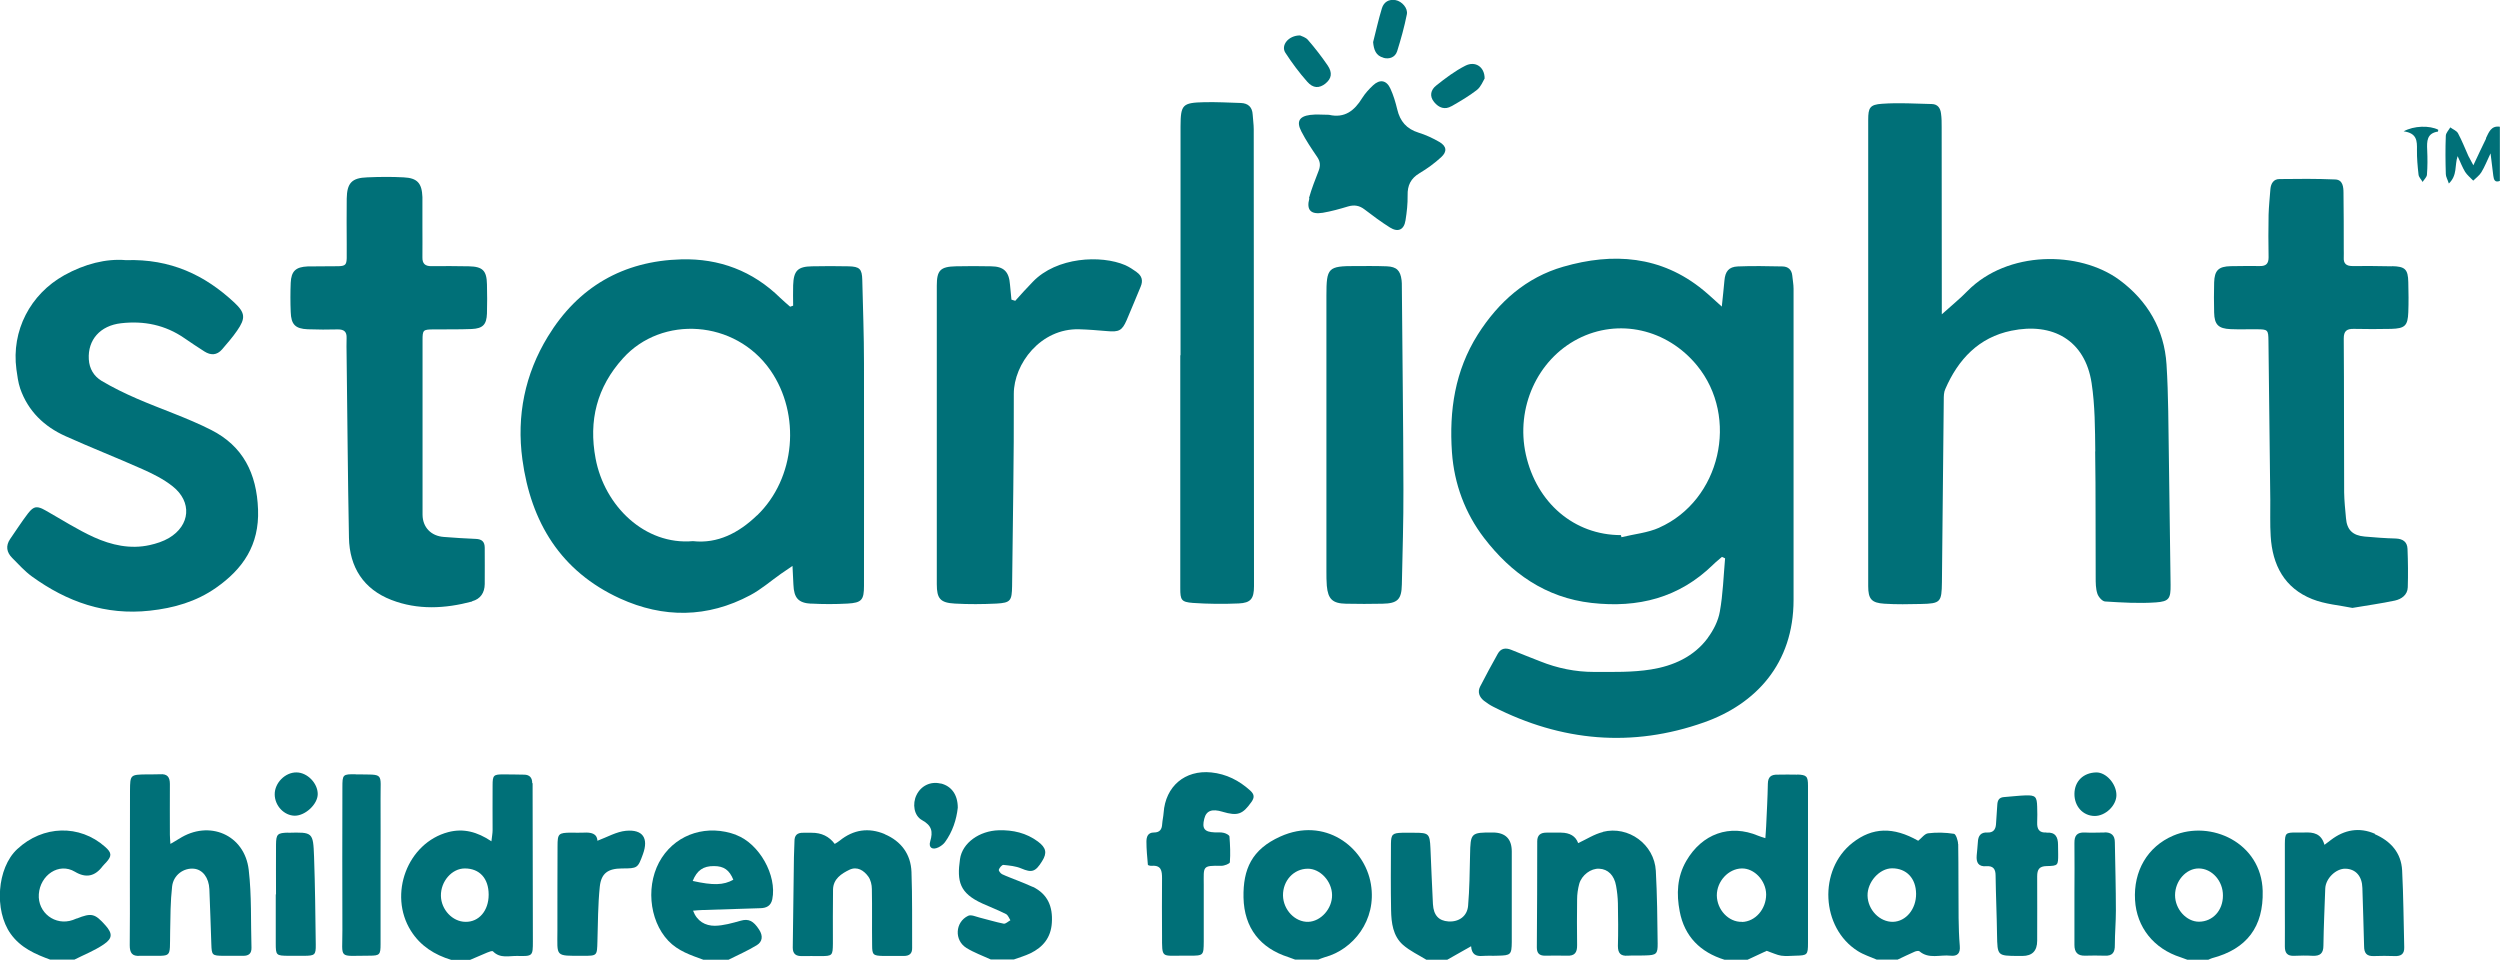 <?xml version="1.0" encoding="UTF-8"?>
<svg id="Layer_2" data-name="Layer 2" xmlns="http://www.w3.org/2000/svg" viewBox="0 0 190.57 73.15">
  <defs>
    <style>
      .cls-1 {
        fill: none;
      }

      .cls-1, .cls-2 {
        stroke-width: 0px;
      }

      .cls-2 {
        fill: #007078;
      }
    </style>
  </defs>
  <g id="Layer_2-2" data-name="Layer 2">
    <g>
      <path class="cls-1" d="M120.29,25.83c-3.11,1.6-4.76,5.26-3.97,8.81.82,3.7,3.7,6.15,7.25,6.15.01.05.03.1.04.16.97-.23,2-.33,2.89-.73,4.67-2.08,6.12-8.4,2.88-12.36-2.29-2.79-5.99-3.62-9.08-2.03Z"/>
      <path class="cls-1" d="M167.59,66.21c-.96,0-1.8.95-1.8,2.04,0,1.06.87,2.02,1.82,2.02,1.04,0,1.81-.85,1.82-1.99,0-1.11-.84-2.06-1.85-2.07Z"/>
      <path class="cls-1" d="M54.43,66.02c-.83,0-1.31.32-1.63,1.14,1.57.35,2.36.32,3.11-.09-.3-.74-.73-1.04-1.47-1.04Z"/>
      <path class="cls-1" d="M47.48,27.3c-1.99,2.21-2.63,4.77-2.09,7.64.68,3.63,3.76,6.63,7.42,6.3,1.88.21,3.5-.63,4.88-1.96,2.94-2.84,3.34-7.71,1.02-11.06-2.68-3.88-8.28-4.21-11.24-.92Z"/>
      <path class="cls-1" d="M35.44,66.19c-.98,0-1.84.98-1.82,2.09.02,1.06.88,1.97,1.87,1.98,1.03.01,1.77-.85,1.77-2.07,0-1.25-.68-2-1.82-2Z"/>
      <path class="cls-1" d="M99.68,66.22c-1.07.01-1.89.91-1.88,2.04.01,1.1.92,2.04,1.93,2.01.96-.03,1.83-1.01,1.82-2.05-.02-1.05-.91-2.01-1.86-2Z"/>
      <path class="cls-1" d="M144.23,66.2c-.96,0-1.89,1.04-1.87,2.08.02,1.09.93,2.02,1.94,2,1-.02,1.77-.97,1.76-2.14-.01-1.18-.73-1.94-1.83-1.94Z"/>
      <path class="cls-1" d="M132.76,66.19c-1.02.02-1.91.99-1.9,2.05,0,1.1.91,2.05,1.91,2.02,1.02-.03,1.85-.97,1.84-2.1,0-1.05-.89-2-1.86-1.98Z"/>
      <path class="cls-2" d="M137.01,59.05c-.5-.02-1.01,0-1.51,0-.48-.01-.73.16-.74.69-.02,1.08-.08,2.16-.13,3.25-.01.28-.04.55-.06.9-.25-.08-.4-.12-.54-.18-2.18-.92-4.29-.15-5.49,1.92-.71,1.23-.75,2.53-.5,3.84.36,1.91,1.57,3.12,3.42,3.69h1.75c.55-.25,1.09-.51,1.46-.68.47.16.78.32,1.11.37.36.05.74.01,1.11,0,.88-.02.93-.06.93-.97,0-2.38,0-4.76,0-7.14,0-1.61,0-3.23,0-4.84,0-.74-.11-.83-.82-.86ZM132.78,70.27c-1.01.03-1.9-.92-1.91-2.02,0-1.07.88-2.03,1.9-2.05.96-.02,1.85.93,1.86,1.98,0,1.12-.82,2.07-1.84,2.1Z"/>
      <path class="cls-2" d="M40.57,59.69c0-.42-.21-.64-.63-.64-.53,0-1.06-.03-1.59-.02-.73,0-.8.07-.8.84-.01,1.14,0,2.27,0,3.41,0,.24-.05.48-.09.85-1.09-.73-2.14-1-3.29-.7-3.11.82-4.59,4.74-2.85,7.52.73,1.16,1.8,1.83,3.08,2.22h1.43c.44-.19.87-.38,1.31-.56.14-.06.38-.15.44-.09.55.57,1.25.33,1.88.35,1.15.03,1.16,0,1.16-1.12,0-3.83-.01-7.66-.02-11.49,0-.18,0-.37,0-.55ZM35.48,70.27c-.99-.01-1.85-.93-1.87-1.98-.02-1.11.84-2.09,1.82-2.09,1.13,0,1.82.76,1.82,2,0,1.22-.74,2.09-1.77,2.07Z"/>
      <path class="cls-2" d="M149.26,64.34c0-.27-.17-.76-.31-.78-.65-.1-1.32-.12-1.97-.04-.27.03-.5.37-.76.57-1.9-1.08-3.49-1.03-5,.15-2.63,2.05-2.42,6.49.4,8.26.44.28.96.44,1.44.65h1.59c.43-.2.85-.41,1.29-.6.11-.05.3-.09.37-.04.72.62,1.58.25,2.37.34.55.06.76-.2.71-.75-.06-.71-.08-1.42-.09-2.13-.02-1.88,0-3.75-.03-5.63ZM144.3,70.27c-1.01.02-1.92-.91-1.94-2-.02-1.04.91-2.08,1.87-2.08,1.1,0,1.82.76,1.83,1.94.01,1.17-.77,2.11-1.76,2.14Z"/>
      <path class="cls-2" d="M113.81,63.46c-1.69-.01-1.72.03-1.75,1.72-.03,1.29-.04,2.59-.15,3.87-.07.8-.71,1.24-1.5,1.19-.73-.05-1.13-.46-1.18-1.32-.08-1.42-.12-2.85-.19-4.27-.05-1.1-.13-1.17-1.21-1.17-.32,0-.64,0-.95,0-.73.02-.84.12-.85.83-.01,1.69-.02,3.38.01,5.08.02.96.14,1.95.9,2.63.52.46,1.19.77,1.79,1.14h1.59c.59-.33,1.17-.66,1.82-1.03.04.61.36.78.86.74.39-.03.79,0,1.19-.02.97-.02,1.04-.08,1.05-1.04,0-2.3,0-4.6,0-6.9q0-1.44-1.44-1.45Z"/>
      <path class="cls-2" d="M97.59,63.77c-2.17.98-2.84,2.48-2.8,4.65.05,2.33,1.29,3.86,3.42,4.54.18.06.35.13.52.19h1.75c.17-.06.34-.14.52-.19,2.11-.56,3.97-2.79,3.5-5.57-.48-2.86-3.53-5.15-6.91-3.62ZM99.73,70.27c-1.01.03-1.91-.91-1.93-2.01-.01-1.13.81-2.03,1.88-2.04.95-.01,1.85.95,1.86,2,.02,1.04-.85,2.02-1.82,2.05Z"/>
      <path class="cls-2" d="M165.66,63.7c-1.97.84-3.04,2.71-2.91,4.91.12,2.07,1.43,3.71,3.47,4.36.18.06.35.13.52.19h1.59c.1-.04.19-.09.29-.12,2.66-.7,3.93-2.4,3.86-5.13-.1-3.68-3.96-5.43-6.82-4.21ZM167.62,70.26c-.95,0-1.82-.95-1.82-2.02,0-1.09.84-2.04,1.8-2.04,1.01,0,1.86.95,1.85,2.07,0,1.14-.78,1.98-1.82,1.99Z"/>
      <path class="cls-2" d="M56.12,63.64c-2.18-.81-4.46-.11-5.67,1.74-1.25,1.91-1.01,4.74.49,6.33.75.79,1.72,1.1,2.68,1.45h1.91c.72-.36,1.47-.69,2.16-1.11.44-.27.48-.72.18-1.18-.44-.69-.82-.85-1.39-.69-.65.18-1.33.38-1.99.39-.72,0-1.35-.33-1.66-1.15.28-.02.49-.05.69-.05,1.48-.05,2.96-.1,4.43-.14.47-.01.81-.17.92-.68.37-1.82-.99-4.24-2.75-4.9ZM52.8,67.16c.33-.82.81-1.15,1.63-1.14.75,0,1.17.3,1.47,1.04-.75.42-1.54.44-3.11.09Z"/>
      <path class="cls-2" d="M78.73,67.61c-.38-.18-.78-.33-1.17-.49-.39-.16-.79-.3-1.17-.48-.12-.06-.28-.26-.25-.35.05-.15.24-.37.35-.36.46.05.94.09,1.36.27.8.34,1.08.27,1.59-.56.39-.62.31-1.02-.32-1.49-.89-.66-1.9-.89-2.99-.86-1.46.04-2.77.95-2.95,2.19-.25,1.72-.03,2.6,1.7,3.39.6.27,1.22.51,1.81.81.15.08.23.31.33.47-.17.09-.37.29-.51.26-.61-.12-1.21-.31-1.82-.46-.29-.07-.66-.25-.89-.14-1,.48-1.07,1.87-.13,2.45.58.36,1.23.59,1.86.88h1.75c.42-.15.86-.28,1.26-.47.97-.47,1.57-1.2,1.64-2.33.08-1.23-.31-2.18-1.45-2.74Z"/>
      <path class="cls-2" d="M5.85,70.01c-.1.04-.2.08-.3.12-1.34.47-2.69-.56-2.59-1.97.1-1.45,1.53-2.44,2.75-1.71.85.51,1.54.35,2.12-.43.08-.11.19-.19.27-.29.44-.49.42-.73-.09-1.18-1.94-1.72-4.74-1.65-6.7.18-1.54,1.43-1.77,4.66-.5,6.45.77,1.08,1.89,1.56,3.07,1.99h1.75c.77-.39,1.59-.71,2.29-1.19.68-.46.65-.84.12-1.44-.81-.91-1.06-.97-2.19-.52Z"/>
      <path class="cls-2" d="M189.51,10.56c-.31.62-.6,1.26-.97,2.04-.19-.35-.29-.53-.38-.71-.26-.58-.49-1.17-.79-1.73-.11-.2-.39-.3-.59-.45-.12.21-.33.42-.34.63-.04.98-.03,1.95,0,2.93,0,.2.13.4.23.72.67-.64.43-1.38.67-2.09.21.46.36.85.57,1.2.16.25.41.45.62.67.21-.21.47-.39.62-.64.25-.41.43-.87.7-1.44.08.68.15,1.2.21,1.71.04.29.11.54.5.39v-4.13c-.67-.1-.84.43-1.06.87Z"/>
      <path class="cls-2" d="M130.19,48.62c-1.06,1.44-2.64,2.14-4.33,2.41-1.42.23-2.9.19-4.35.19-1.41,0-2.79-.28-4.11-.81-.74-.29-1.48-.58-2.21-.88-.43-.17-.79-.11-1.02.31-.46.83-.92,1.66-1.35,2.51-.2.41-.05.78.29,1.06.23.18.47.34.73.47,5.19,2.64,10.57,3.13,16.07,1.18,3.92-1.39,6.81-4.46,6.81-9.33,0-7.91,0-15.81,0-23.72,0-.34-.07-.68-.1-1.02-.05-.44-.32-.67-.74-.68-1.14-.02-2.28-.05-3.41,0-.69.03-.96.38-1.02,1.08-.05.59-.12,1.19-.2,1.98-.57-.51-.98-.9-1.42-1.26-3.21-2.63-6.88-2.87-10.66-1.78-2.82.81-4.94,2.68-6.52,5.17-1.74,2.76-2.19,5.79-1.97,8.98.17,2.42,1.01,4.65,2.45,6.53,2.05,2.67,4.68,4.55,8.19,4.95,3.55.4,6.67-.38,9.27-2.92.21-.21.45-.39.67-.59.08.04.16.07.24.11-.12,1.36-.16,2.73-.4,4.06-.12.7-.48,1.41-.91,1.99ZM126.49,40.22c-.89.4-1.92.49-2.89.73-.01-.05-.03-.1-.04-.16-3.55,0-6.43-2.45-7.25-6.15-.78-3.55.87-7.21,3.97-8.81,3.09-1.59,6.79-.76,9.08,2.03,3.24,3.95,1.79,10.28-2.88,12.36Z"/>
      <path class="cls-2" d="M61.82,46.01c.92.05,1.85.05,2.78,0,1.09-.06,1.26-.28,1.26-1.36,0-5.66.01-11.31,0-16.97,0-2.11-.08-4.22-.13-6.34-.02-.84-.2-1.02-1.05-1.04-.93-.02-1.85-.02-2.78,0-1.09.02-1.4.33-1.44,1.44-.02.52,0,1.04,0,1.56-.08.03-.16.05-.23.08-.25-.22-.51-.44-.75-.67-2.1-2.06-4.65-3.02-7.55-2.94-4.43.12-7.87,2.11-10.17,5.89-1.75,2.87-2.39,6.03-1.94,9.36.65,4.79,2.92,8.53,7.44,10.6,3.31,1.51,6.67,1.49,9.93-.25.83-.44,1.56-1.08,2.34-1.63.24-.17.49-.34.88-.6.03.6.05,1.01.07,1.42.04,1.02.37,1.41,1.38,1.46ZM57.7,39.29c-1.38,1.33-3,2.17-4.88,1.96-3.66.32-6.74-2.67-7.42-6.3-.54-2.88.09-5.43,2.09-7.64,2.96-3.29,8.55-2.95,11.24.92,2.32,3.35,1.92,8.23-1.02,11.06Z"/>
      <path class="cls-2" d="M159.71,34.41c.05,3.2.02,6.4.04,9.6,0,.42,0,.86.13,1.25.08.24.37.58.59.59,1.29.08,2.59.16,3.87.07,1.02-.07,1.13-.31,1.12-1.34-.04-3.22-.08-6.45-.13-9.67-.04-2.38-.03-4.76-.18-7.13-.17-2.68-1.45-4.86-3.59-6.44-3.06-2.25-8.54-2.25-11.59.85-.56.58-1.2,1.09-1.95,1.77,0-.47,0-.75,0-1.03,0-4.42,0-8.83-.01-13.25,0-.34,0-.69-.05-1.03-.05-.41-.25-.71-.7-.72-1.26-.03-2.54-.11-3.79-.02-.94.06-1.06.31-1.06,1.23,0,11.85,0,23.69,0,35.54,0,.98.25,1.28,1.24,1.34.92.06,1.85.04,2.78.02,1.5-.03,1.58-.14,1.6-1.66.04-4.63.09-9.25.14-13.88,0-.29,0-.6.12-.85.98-2.26,2.55-3.93,5.03-4.44,3.14-.65,5.62.71,6.12,3.99.26,1.71.26,3.47.28,5.21Z"/>
      <path class="cls-2" d="M16.11,32.78c-1.83-.93-3.8-1.58-5.69-2.4-.92-.4-1.82-.84-2.68-1.35-.58-.35-.93-.92-.97-1.64-.09-1.49.87-2.57,2.46-2.75,1.75-.2,3.37.13,4.83,1.14.5.35,1.01.68,1.52,1.01.49.31.95.3,1.35-.16.39-.46.8-.92,1.14-1.42.66-.95.63-1.36-.2-2.14-2.25-2.1-4.86-3.35-8.27-3.24-1.51-.13-3.15.29-4.7,1.15-2.6,1.45-4.04,4.23-3.65,7.17.07.49.13,1,.29,1.47.6,1.72,1.83,2.9,3.46,3.63,1.93.87,3.9,1.64,5.83,2.5.81.36,1.64.77,2.33,1.32,1.49,1.18,1.35,2.97-.28,3.94-.44.26-.97.43-1.47.54-1.48.33-2.92,0-4.25-.6-1.27-.58-2.45-1.34-3.67-2.03-.66-.37-.9-.37-1.36.22-.48.63-.91,1.3-1.36,1.95-.35.52-.27,1.01.16,1.44.49.49.95,1.01,1.5,1.41,2.68,1.94,5.61,2.98,8.99,2.61,1.84-.2,3.54-.69,5.04-1.74,2.06-1.44,3.31-3.26,3.21-5.97-.1-2.76-1.15-4.84-3.58-6.07Z"/>
      <path class="cls-2" d="M35.99,45.83c.64-.17.95-.65.96-1.3.01-.92,0-1.85,0-2.77,0-.46-.21-.66-.67-.68-.82-.03-1.64-.09-2.45-.15-.97-.07-1.61-.73-1.62-1.69,0-4.44,0-8.88,0-13.32,0-.77.05-.8.81-.81.98-.01,1.96.01,2.94-.03.85-.04,1.13-.34,1.16-1.18.02-.74.02-1.48,0-2.22-.02-1.05-.32-1.36-1.39-1.38-.95-.02-1.91-.02-2.86-.01-.47,0-.68-.2-.67-.67.01-.79,0-1.59,0-2.38h0c0-.69,0-1.37,0-2.06,0-.05,0-.11,0-.16-.04-1.05-.38-1.45-1.43-1.5-.92-.05-1.85-.04-2.78,0-1.17.04-1.54.43-1.56,1.62-.02,1.16,0,2.33,0,3.49-.02,1.89.24,1.64-1.63,1.67-.45,0-.9,0-1.35.01-.91.04-1.25.36-1.29,1.25-.03.74-.03,1.48,0,2.22.03.96.35,1.28,1.3,1.32.77.03,1.54.03,2.3.01.47,0,.68.18.66.66-.02.42,0,.85,0,1.27.06,4.65.09,9.3.18,13.95.04,2.24,1.11,3.92,3.23,4.74,2.01.78,4.1.67,6.16.12Z"/>
      <path class="cls-2" d="M182.34,20.3c-1-.02-2.01-.03-3.02-.02-.47,0-.69-.19-.66-.66.01-.21,0-.42,0-.63,0-1.43,0-2.85-.02-4.28,0-.46-.05-1.01-.63-1.03-1.42-.06-2.84-.05-4.26-.03-.43,0-.64.33-.68.75-.05.66-.12,1.32-.14,1.97-.02,1.08-.02,2.17,0,3.25,0,.47-.19.67-.66.66-.74-.01-1.48,0-2.22.01-.94.02-1.24.32-1.27,1.24-.02.77-.02,1.53,0,2.3.02.91.32,1.22,1.25,1.26.66.03,1.32,0,1.98.01.87,0,.9.04.91.88.05,4.04.09,8.08.14,12.12.01.92-.03,1.85.03,2.77.13,2.2,1.05,3.96,3.17,4.8.98.39,2.09.47,3.06.67,1.17-.2,2.21-.34,3.24-.56.5-.11.96-.43.98-1.01.03-.97.02-1.95-.02-2.93-.02-.53-.35-.77-.9-.79-.79-.02-1.58-.08-2.37-.15-.91-.08-1.35-.51-1.42-1.4-.06-.66-.13-1.32-.14-1.97-.02-3.91,0-7.82-.03-11.73,0-.56.22-.74.76-.73.95.02,1.91.02,2.86,0,1.04-.03,1.26-.24,1.3-1.26.03-.77.02-1.53,0-2.3-.02-.98-.24-1.2-1.24-1.22Z"/>
      <path class="cls-2" d="M94.58,7.85c-.92-.03-1.85-.08-2.77-.06-1.68.04-1.81.18-1.82,1.84,0,5.82,0,11.63,0,17.45h-.02c0,5.92,0,11.85,0,17.77,0,.89.08,1.04.96,1.11,1.16.08,2.33.09,3.49.04.93-.04,1.17-.37,1.17-1.32,0-11.61-.01-23.22-.02-34.83,0-.37-.06-.74-.08-1.11-.03-.58-.35-.87-.91-.89Z"/>
      <path class="cls-2" d="M86.65,20.74c-.28-.2-.57-.39-.88-.53-1.85-.79-5.23-.62-7.04,1.27-.46.47-.9.96-1.34,1.45-.1-.03-.19-.06-.29-.09-.04-.38-.08-.76-.11-1.14-.07-.99-.47-1.39-1.44-1.4-.9-.02-1.8-.02-2.7,0-1.17.03-1.44.31-1.44,1.47,0,7.59,0,15.17,0,22.76,0,1.1.26,1.42,1.38,1.48,1.06.06,2.12.05,3.17,0,1.08-.06,1.17-.22,1.19-1.33.05-4.89.15-9.78.13-14.66,0-2.28,2.04-5,4.98-4.92.71.02,1.42.08,2.13.14.9.08,1.14-.03,1.49-.83.37-.85.71-1.71,1.07-2.56.2-.47.09-.83-.31-1.11Z"/>
      <path class="cls-2" d="M106.86,44.57c.05-2.43.13-4.86.12-7.29-.01-5.15-.08-10.3-.12-15.45,0-.16,0-.32-.02-.47-.09-.74-.38-1.03-1.13-1.06-.79-.03-1.59-.02-2.38-.02-2.1,0-2.22.12-2.22,2.26,0,3.51,0,7.03,0,10.54,0,3.49,0,6.97,0,10.46,0,.37,0,.74.03,1.11.09,1.02.44,1.35,1.46,1.37.93.02,1.85.02,2.78,0,1.15-.02,1.46-.32,1.48-1.46Z"/>
      <path class="cls-2" d="M13.63,63.95c-.17.11-.35.21-.64.38-.02-.33-.04-.51-.04-.69,0-1.29-.01-2.59,0-3.88,0-.54-.21-.78-.75-.74-.34.02-.69,0-1.03.01-1.24.02-1.25.03-1.26,1.23,0,2.3,0,4.6-.01,6.89,0,1.64.01,3.27-.01,4.91,0,.57.18.85.78.8.16-.01.32,0,.48,0,2.02-.03,1.78.27,1.82-1.82.02-1.16.02-2.32.15-3.47.1-.88.89-1.43,1.67-1.35.66.07,1.13.68,1.17,1.56.06,1.4.1,2.79.15,4.19.03.84.05.88.92.89.5,0,1,0,1.51,0,.43,0,.64-.18.63-.62-.06-1.98.02-3.97-.21-5.93-.31-2.69-3.03-3.84-5.31-2.37Z"/>
      <path class="cls-2" d="M99.81,15.12c-.24.88.1,1.25,1.02,1.1.65-.11,1.29-.29,1.92-.48.47-.14.87-.08,1.26.22.63.48,1.27.96,1.94,1.38.62.39,1.08.18,1.19-.55.1-.62.17-1.26.16-1.89-.02-.77.24-1.3.91-1.7.59-.35,1.15-.76,1.65-1.22.47-.43.41-.84-.14-1.16-.5-.29-1.04-.54-1.59-.71-.91-.28-1.41-.87-1.62-1.77-.13-.54-.29-1.08-.52-1.58-.3-.66-.81-.74-1.33-.25-.31.29-.6.61-.82.96-.59.96-1.33,1.56-2.54,1.28-.48,0-.96-.05-1.43.01-.84.11-1.06.51-.67,1.26.35.68.78,1.32,1.21,1.95.23.34.26.65.11,1.04-.27.69-.54,1.38-.74,2.09Z"/>
      <path class="cls-2" d="M122.2,63.42c-.67.16-1.27.56-1.9.85q-.28-.79-1.31-.8c-.37,0-.74,0-1.11,0-.45,0-.7.19-.7.66,0,2.7-.01,5.39-.03,8.09,0,.43.18.63.62.63.56,0,1.11-.02,1.67,0,.6.03.79-.24.78-.81-.02-1.16-.01-2.33,0-3.49,0-.39.06-.79.16-1.17.19-.68.9-1.2,1.53-1.16.66.03,1.14.5,1.28,1.3.08.44.13.89.14,1.34.02,1.08.03,2.17,0,3.25,0,.54.2.78.75.74.45-.03.9,0,1.35-.02.83-.02.94-.11.93-.91-.02-1.85-.04-3.7-.14-5.54-.11-2.01-2.08-3.46-4.04-2.97Z"/>
      <path class="cls-2" d="M181.04,63.56c-1.19-.52-2.33-.32-3.36.47-.12.1-.25.19-.49.37-.24-.87-.85-.97-1.52-.94-.21,0-.42,0-.63,0-.81,0-.86.05-.87.85,0,1.64,0,3.28,0,4.91,0,.98.01,1.96,0,2.93,0,.5.19.73.7.71.48-.02.95-.03,1.43,0,.57.02.81-.2.81-.78.02-1.45.09-2.9.14-4.35.03-.77.82-1.53,1.54-1.51.79.02,1.27.58,1.29,1.47.04,1.48.1,2.95.13,4.43,0,.53.19.78.74.76.53-.02,1.06-.02,1.59,0,.49.02.75-.16.73-.68-.05-1.95-.06-3.91-.16-5.85-.07-1.35-.88-2.24-2.08-2.76Z"/>
      <path class="cls-2" d="M67.44,63.58c-1.22-.51-2.38-.35-3.43.5-.12.1-.25.17-.38.25q-.64-.86-1.76-.85c-.21,0-.42,0-.64,0-.46-.01-.68.19-.67.67,0,.4-.04.79-.04,1.19-.03,2.3-.06,4.6-.09,6.9,0,.48.25.65.7.64.48-.01.95,0,1.43,0,.89,0,.92-.04.93-.96,0-1.37-.01-2.75.01-4.12.02-.8.63-1.2,1.25-1.5.59-.28,1.1.05,1.44.52.18.25.27.63.27.95.03,1.43,0,2.85.02,4.28,0,.74.08.8.83.82.53,0,1.06,0,1.59,0,.42,0,.64-.18.63-.61-.01-1.93.02-3.86-.05-5.79-.05-1.36-.79-2.35-2.04-2.88Z"/>
      <path class="cls-2" d="M93.19,61.88c1.16.34,1.53.2,2.2-.74.25-.35.23-.59-.09-.88-.85-.77-1.82-1.26-2.97-1.38-2.01-.2-3.49,1.06-3.63,3.08-.02.29-.09.57-.11.86-.02.41-.19.64-.63.64-.47,0-.57.34-.57.7,0,.59.06,1.17.11,1.76,0,.04.19.09.29.08.74-.06.79.39.79.96-.02,1.45,0,2.91,0,4.36,0,1.75-.05,1.52,1.55,1.53.19,0,.37,0,.56,0,1.05,0,1.06-.02,1.07-1.06,0-1.45,0-2.91,0-4.36,0-1.39-.14-1.46,1.34-1.43.23,0,.64-.16.65-.27.05-.65.02-1.31-.03-1.96,0-.11-.26-.24-.42-.28-.23-.06-.47-.03-.71-.04-.78-.03-.98-.29-.79-1.04.15-.61.58-.78,1.4-.53Z"/>
      <path class="cls-2" d="M156.01,63.46c-.57.04-.74-.26-.72-.77.02-.39.01-.79,0-1.19-.02-.77-.13-.89-.88-.87-.55.02-1.1.09-1.66.13-.37.03-.48.25-.5.58-.03.5-.06,1-.1,1.5-.03.4-.22.64-.65.62-.5-.03-.71.24-.73.72-.02.34-.06.68-.09,1.02-.05.55.13.88.74.83.51-.04.7.21.7.71.02,1.5.09,3.01.11,4.51.03,1.61.02,1.61,1.61,1.62.11,0,.21,0,.32,0q1.13,0,1.13-1.16c0-1.64.01-3.27,0-4.91,0-.52.16-.77.72-.78.88-.02.88-.05.88-.91,0-.24-.01-.48-.01-.71,0-.59-.2-.98-.87-.93Z"/>
      <path class="cls-2" d="M27.12,59.02c-1-.01-1.02.01-1.02,1.02,0,3.62-.02,7.24,0,10.87.01,2.26-.37,1.94,2.06,1.94.79,0,.85-.08.85-.88,0-2.01,0-4.02,0-6.03,0-1.67.01-3.33,0-5-.02-2.1.34-1.88-1.9-1.91Z"/>
      <path class="cls-2" d="M47.71,63.33c-.72.07-1.4.47-2.17.76-.03-.57-.5-.65-1.05-.62-.32.02-.63,0-.95,0-.97.01-1.04.07-1.04,1.04,0,2.14-.02,4.28-.01,6.42,0,2.02-.22,1.93,1.93,1.93,1.11,0,1.09,0,1.12-1.09.04-1.4.04-2.8.18-4.18.11-1.03.63-1.38,1.68-1.39,1.2,0,1.22-.02,1.61-1.09.44-1.21,0-1.9-1.3-1.78Z"/>
      <path class="cls-2" d="M160.42,63.46c-.5,0-1,.03-1.51,0-.59-.02-.79.24-.78.81.02,1.29,0,2.59,0,3.88h0c0,1.29,0,2.59,0,3.88,0,.56.24.83.8.82.5-.01,1-.02,1.51,0,.59.03.78-.25.77-.82,0-.87.08-1.74.08-2.61,0-1.74-.05-3.48-.08-5.22,0-.53-.28-.76-.79-.75Z"/>
      <path class="cls-2" d="M21.97,63.47c-.82.02-.92.11-.93.91-.01,1.27,0,2.53,0,3.8h-.02c0,1.24,0,2.48,0,3.72,0,.93.03.95.99.96.4,0,.79,0,1.19,0,.8-.01.88-.07.87-.85-.03-2.24-.05-4.48-.13-6.71-.07-1.87-.1-1.87-1.98-1.82Z"/>
      <path class="cls-2" d="M71.7,59.73c-.76-.19-1.5.17-1.84.88-.32.66-.2,1.57.43,1.91.74.41.84.87.62,1.61-.15.48.16.69.63.46.18-.09.37-.23.49-.39.59-.81.88-1.73.98-2.63,0-.99-.48-1.65-1.3-1.85Z"/>
      <path class="cls-2" d="M110.66,8.09c.66-.38,1.33-.77,1.93-1.24.3-.24.46-.67.58-.87,0-.9-.73-1.35-1.47-.97-.79.4-1.52.95-2.22,1.51-.41.32-.54.8-.16,1.26.36.44.82.61,1.33.31Z"/>
      <path class="cls-2" d="M101.03,6.37c.47-.37.56-.82.17-1.39-.46-.67-.96-1.32-1.5-1.94-.17-.2-.48-.28-.6-.34-.89,0-1.48.76-1.12,1.32.5.77,1.05,1.51,1.66,2.2.46.53.92.52,1.4.15Z"/>
      <path class="cls-2" d="M159.8,58.88c-.99.02-1.66.67-1.67,1.63-.01.95.64,1.67,1.52,1.69.83.02,1.68-.79,1.68-1.59,0-.86-.78-1.74-1.54-1.73Z"/>
      <path class="cls-2" d="M22.6,58.88c-.86-.01-1.67.8-1.66,1.68.01.87.72,1.61,1.53,1.62.81,0,1.75-.88,1.75-1.65,0-.83-.79-1.64-1.61-1.65Z"/>
      <path class="cls-2" d="M105.46,4.41c.45.12.89-.04,1.04-.5.29-.92.55-1.86.74-2.81.1-.48-.38-1-.85-1.09-.52-.09-.9.14-1.05.62-.26.85-.45,1.72-.67,2.58.05.58.21,1.04.79,1.19Z"/>
      <path class="cls-2" d="M183.22,10.01c1.03.14,1.03.74,1.02,1.41-.01.63.05,1.27.12,1.89.02.2.21.37.31.56.11-.18.31-.36.33-.54.05-.63.05-1.27.02-1.9-.03-.67-.03-1.27.82-1.4.01,0,.02-.09.02-.14-.64-.33-1.85-.32-2.65.13Z"/>
    </g>
  </g>
</svg>